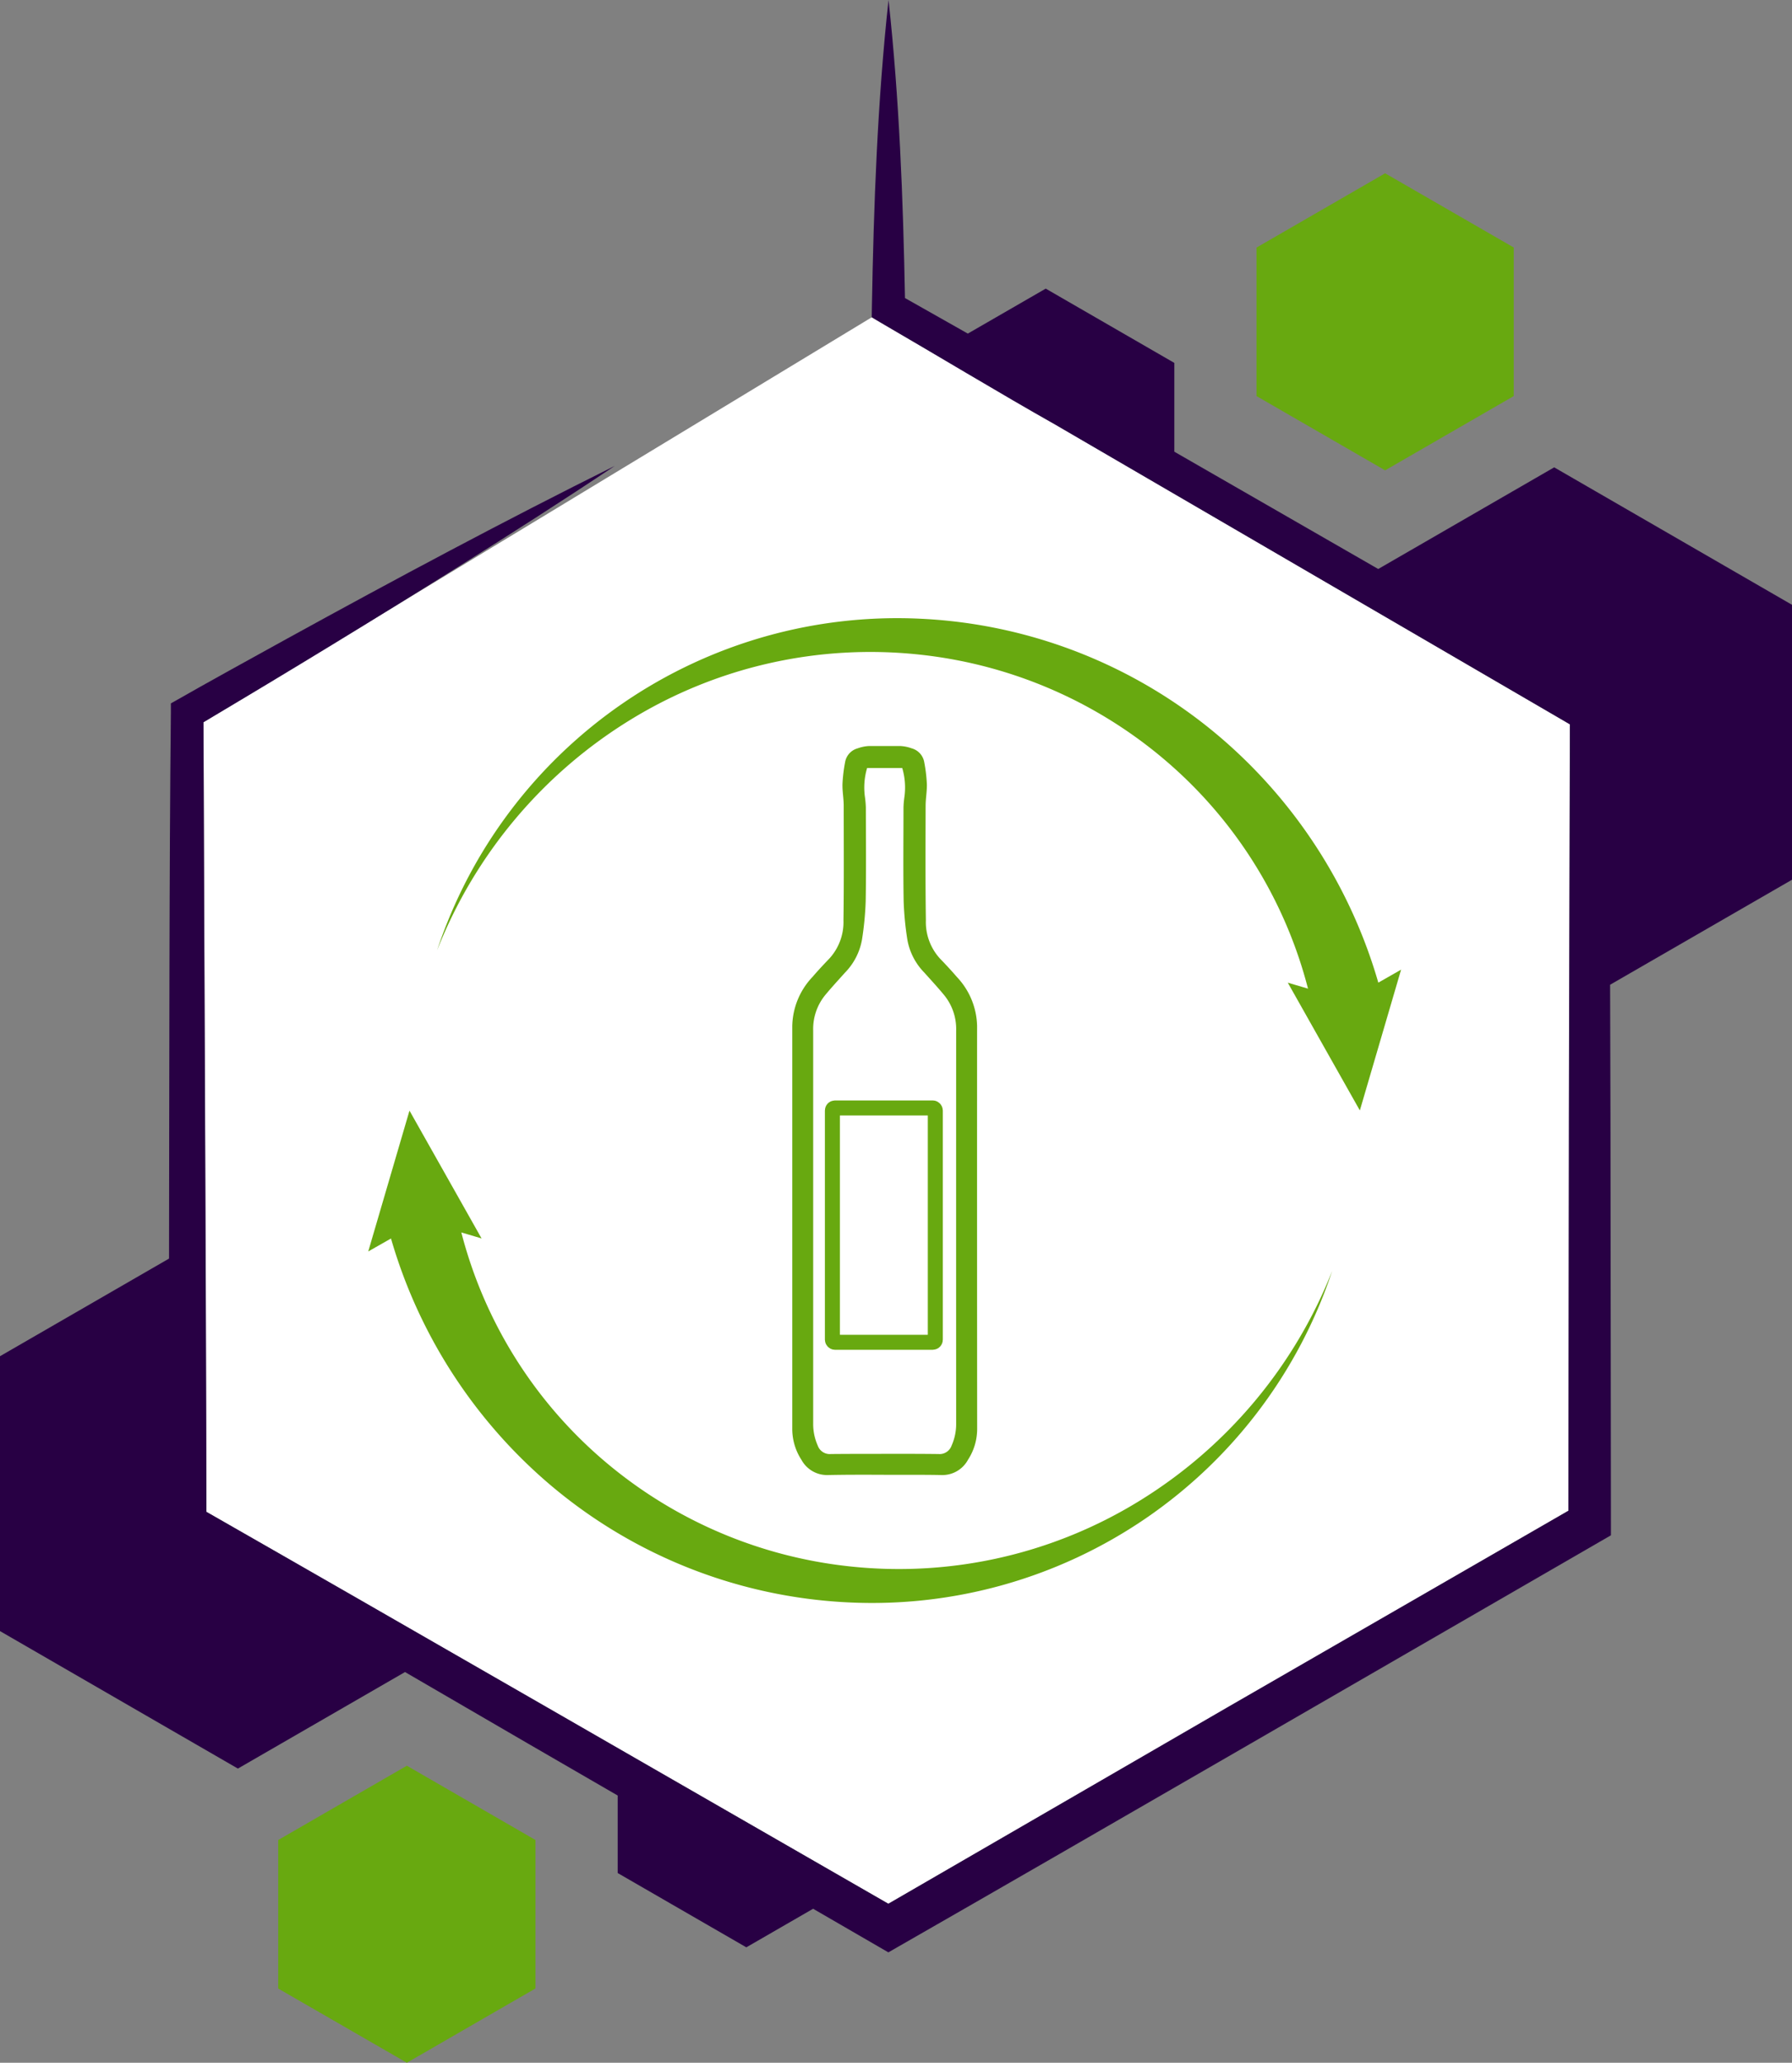 <svg xmlns="http://www.w3.org/2000/svg" width="78.216" height="90" viewBox="0 0 78.216 90">
	<rect x="0" y="0" width="78.216" height="90" fill="#808080" stroke="none"/>
	<g transform="translate(-526.479 -178.919)">
		<g>
			<path d="M535.362,210.431l29.163-17.666L595,210.522l-.065,34.312-29.682,17.148-29.765-17.1Z" fill="#fff"/>
		</g>
		<g>
			<path d="M544.237,268.919l5.614-3.241V259.2l-5.614-3.241-5.614,3.241v6.482Z" fill="#68a910"/>
		</g>
		<g>
			<path d="M586.936,186.48l-5.614,3.241V196.2l5.614,3.241,5.614-3.241v-6.482Z" fill="#68a910"/>
		</g>
		<g>
			<path d="M604.7,205.31l-10.385-6-7.68,4.435c-2.916-1.677-5.94-3.418-8.9-5.118v-3.874l-5.613-3.241-3.4,1.962c-.95-.539-1.868-1.058-2.743-1.551-.082-4.342-.247-8.688-.718-13.008-.487,4.462-.648,8.952-.727,13.437l-.006.408.37.222c2.214,1.286,5.365,3.186,7.628,4.458L595,210.522c0,.935-.045,17.177-.045,17.177l-.019,17.135-14.848,8.556-14.835,8.592c-7.633-4.388-22.141-12.752-29.765-17.1-.01-10.036-.1-24.564-.129-34.451q5.616-3.33,11.151-6.8c2.286-1.431,4.556-2.884,6.8-4.383-4.833,2.4-9.585,4.944-14.31,7.541-1.69.934-3.386,1.862-5.063,2.82l0,.415c-.073,6.716-.066,15.6-.08,23.808l-7.38,4.261v11.991l10.385,6,7.295-4.212,5.348,3.109,3.935,2.279v3.382l5.614,3.241,2.915-1.683,2.828,1.638.457.265.461-.265c7.644-4.374,22.984-13.262,30.613-17.664l.464-.268v-.535l-.02-17.672-.016-5.815L604.7,217.3Z" fill="#280044"/>
		</g>
		<g>
			<path d="M551.083,236.1Z" fill="#280044"/>
		</g>
		<g>
			<path d="M579.45,236.094h0Z" fill="#280044"/>
		</g>
		<g>
			<g>
				<path d="M568.213,241.031a2.305,2.305,0,0,1-.2.962.554.554,0,0,1-.57.367c-.783-.01-1.567-.009-2.351-.008s-1.567,0-2.35.008a.554.554,0,0,1-.57-.367,2.305,2.305,0,0,1-.2-.962q0-8.577,0-17.154a2.335,2.335,0,0,1,.524-1.54c.278-.336.575-.657.866-.982a2.737,2.737,0,0,0,.739-1.429,13.6,13.6,0,0,0,.163-1.682c.024-1.365.01-2.73.007-4.1a4.16,4.16,0,0,0-.039-.444,2.984,2.984,0,0,1,.094-1.271h1.533a2.984,2.984,0,0,1,.094,1.271,4.16,4.16,0,0,0-.039.444c0,1.366-.017,2.731.007,4.1a13.6,13.6,0,0,0,.163,1.682,2.729,2.729,0,0,0,.739,1.429c.291.325.588.646.865.982a2.336,2.336,0,0,1,.525,1.54Q568.209,232.454,568.213,241.031Z" fill="#fff"/>
				<path d="M569.126,223.68a3.206,3.206,0,0,0-.884-2.137c-.236-.274-.483-.54-.735-.8a2.361,2.361,0,0,1-.616-1.672c-.024-1.664-.015-3.328-.011-4.992,0-.318.063-.637.054-.955a6.759,6.759,0,0,0-.114-.948.76.76,0,0,0-.552-.607,1.667,1.667,0,0,0-.5-.1c-.225,0-.45,0-.676,0s-.45,0-.675,0a1.661,1.661,0,0,0-.5.1.758.758,0,0,0-.552.607,6.759,6.759,0,0,0-.114.948c-.009.318.054.637.054.955,0,1.664.013,3.328-.011,4.992a2.357,2.357,0,0,1-.617,1.672c-.251.261-.5.527-.734.8a3.2,3.2,0,0,0-.884,2.137q0,8.784,0,17.569a2.465,2.465,0,0,0,.4,1.362,1.272,1.272,0,0,0,1.156.666c.826-.017,1.653-.015,2.479-.011s1.654-.006,2.48.011a1.269,1.269,0,0,0,1.155-.666,2.466,2.466,0,0,0,.4-1.362Q569.122,232.465,569.126,223.68Zm-.913,17.351a2.305,2.305,0,0,1-.2.962.554.554,0,0,1-.57.367c-.783-.01-1.567-.009-2.351-.008s-1.567,0-2.35.008a.554.554,0,0,1-.57-.367,2.305,2.305,0,0,1-.2-.962q0-8.577,0-17.154a2.335,2.335,0,0,1,.524-1.54c.278-.336.575-.657.866-.982a2.737,2.737,0,0,0,.739-1.429,13.6,13.6,0,0,0,.163-1.682c.024-1.365.01-2.73.007-4.1a4.16,4.16,0,0,0-.039-.444,2.984,2.984,0,0,1,.094-1.271h1.533a2.984,2.984,0,0,1,.094,1.271,4.16,4.16,0,0,0-.039.444c0,1.366-.017,2.731.007,4.1a13.6,13.6,0,0,0,.163,1.682,2.729,2.729,0,0,0,.739,1.429c.291.325.588.646.865.982a2.336,2.336,0,0,1,.525,1.54Q568.209,232.454,568.213,241.031Z" fill="#68a910"/>
				<g transform="translate(562.484 226.933)" fill="none" stroke="#68a910" stroke-linejoin="round" stroke-width="0.655">
					<rect width="5.147" height="10.879" rx="0.218" stroke="none"/>
					<rect x="0.327" y="0.327" width="4.492" height="10.224" rx="0.109" fill="none"/>
				</g>
			</g>
			<g>
				<path d="M586.639,221.793a22.175,22.175,0,0,0-7.011-10.8,21.726,21.726,0,0,0-12.929-5.076,21.159,21.159,0,0,0-21.142,14.466,20.7,20.7,0,0,1,8.453-10.068,20.013,20.013,0,0,1,12.574-2.838,19.759,19.759,0,0,1,11.486,5.269,19.485,19.485,0,0,1,5.5,9.309l-.883-.261,3.146,5.575,1.8-6.143Z" fill="#68a910"/>
				<path d="M576.175,244.427a20.017,20.017,0,0,1-12.574,2.839A19.754,19.754,0,0,1,552.115,242a19.483,19.483,0,0,1-5.5-9.308l.883.261-3.146-5.576-1.8,6.144.993-.564a22.178,22.178,0,0,0,7.011,10.8,21.722,21.722,0,0,0,12.928,5.075,21.159,21.159,0,0,0,21.143-14.466A20.693,20.693,0,0,1,576.175,244.427Z" fill="#68a910"/>
			</g>
			<path d="M587.812,235.5" fill="none" stroke="#231f20" stroke-width="1.12"/>
		</g>
	</g>
</svg>
